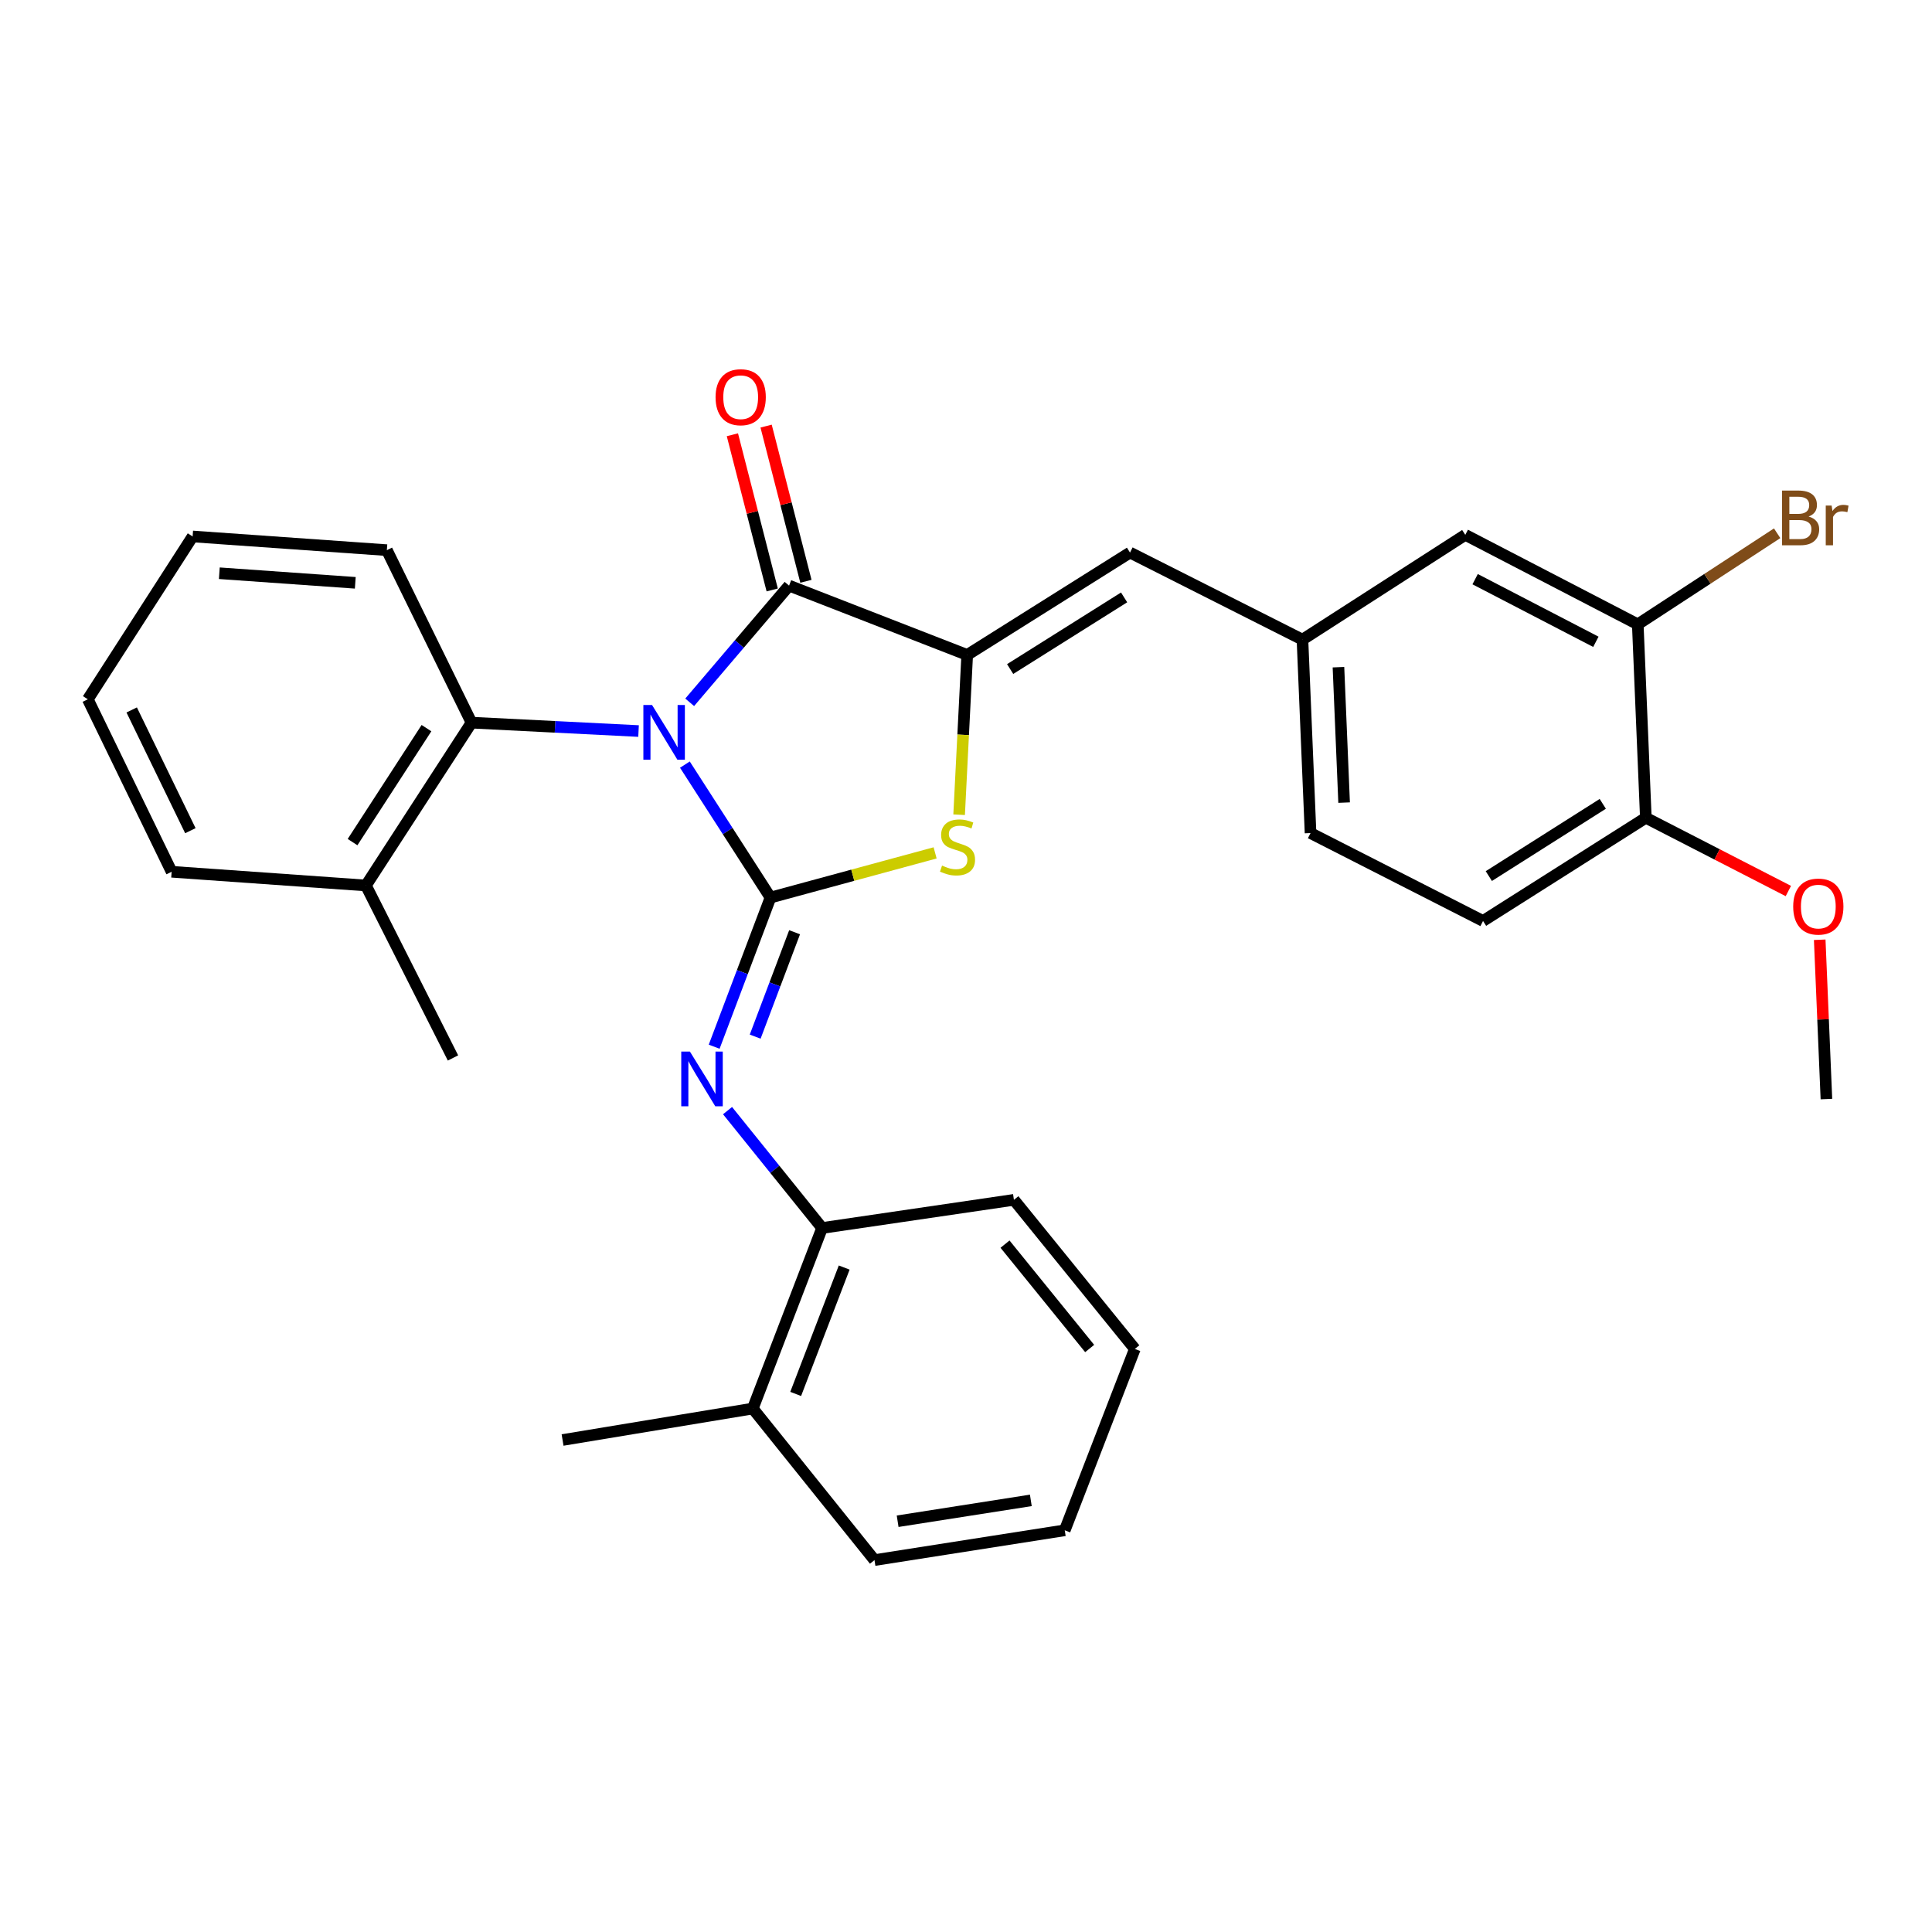 <?xml version='1.0' encoding='iso-8859-1'?>
<svg version='1.1' baseProfile='full'
              xmlns='http://www.w3.org/2000/svg'
                      xmlns:rdkit='http://www.rdkit.org/xml'
                      xmlns:xlink='http://www.w3.org/1999/xlink'
                  xml:space='preserve'
width='1000px' height='1000px' viewBox='0 0 1000 1000'>
<!-- END OF HEADER -->
<rect style='opacity:1.0;fill:#FFFFFF;stroke:none' width='1000' height='1000' x='0' y='0'> </rect>
<path class='bond-0' d='M 354.5,395.759 L 376.65,430.168' style='fill:none;fill-rule:evenodd;stroke:#0000FF;stroke-width:6px;stroke-linecap:butt;stroke-linejoin:miter;stroke-opacity:1' />
<path class='bond-0' d='M 376.65,430.168 L 398.8,464.578' style='fill:none;fill-rule:evenodd;stroke:#000000;stroke-width:6px;stroke-linecap:butt;stroke-linejoin:miter;stroke-opacity:1' />
<path class='bond-1' d='M 356.982,363.516 L 382.701,333.315' style='fill:none;fill-rule:evenodd;stroke:#0000FF;stroke-width:6px;stroke-linecap:butt;stroke-linejoin:miter;stroke-opacity:1' />
<path class='bond-1' d='M 382.701,333.315 L 408.42,303.114' style='fill:none;fill-rule:evenodd;stroke:#000000;stroke-width:6px;stroke-linecap:butt;stroke-linejoin:miter;stroke-opacity:1' />
<path class='bond-5' d='M 330.513,378.391 L 287.283,376.216' style='fill:none;fill-rule:evenodd;stroke:#0000FF;stroke-width:6px;stroke-linecap:butt;stroke-linejoin:miter;stroke-opacity:1' />
<path class='bond-5' d='M 287.283,376.216 L 244.053,374.042' style='fill:none;fill-rule:evenodd;stroke:#000000;stroke-width:6px;stroke-linecap:butt;stroke-linejoin:miter;stroke-opacity:1' />
<path class='bond-3' d='M 398.8,464.578 L 441.408,453.013' style='fill:none;fill-rule:evenodd;stroke:#000000;stroke-width:6px;stroke-linecap:butt;stroke-linejoin:miter;stroke-opacity:1' />
<path class='bond-3' d='M 441.408,453.013 L 484.015,441.448' style='fill:none;fill-rule:evenodd;stroke:#CCCC00;stroke-width:6px;stroke-linecap:butt;stroke-linejoin:miter;stroke-opacity:1' />
<path class='bond-4' d='M 398.8,464.578 L 384.225,503.178' style='fill:none;fill-rule:evenodd;stroke:#000000;stroke-width:6px;stroke-linecap:butt;stroke-linejoin:miter;stroke-opacity:1' />
<path class='bond-4' d='M 384.225,503.178 L 369.651,541.778' style='fill:none;fill-rule:evenodd;stroke:#0000FF;stroke-width:6px;stroke-linecap:butt;stroke-linejoin:miter;stroke-opacity:1' />
<path class='bond-4' d='M 411.284,482.522 L 401.081,509.542' style='fill:none;fill-rule:evenodd;stroke:#000000;stroke-width:6px;stroke-linecap:butt;stroke-linejoin:miter;stroke-opacity:1' />
<path class='bond-4' d='M 401.081,509.542 L 390.879,536.563' style='fill:none;fill-rule:evenodd;stroke:#0000FF;stroke-width:6px;stroke-linecap:butt;stroke-linejoin:miter;stroke-opacity:1' />
<path class='bond-2' d='M 408.42,303.114 L 500.617,338.998' style='fill:none;fill-rule:evenodd;stroke:#000000;stroke-width:6px;stroke-linecap:butt;stroke-linejoin:miter;stroke-opacity:1' />
<path class='bond-9' d='M 417.146,300.875 L 406.84,260.713' style='fill:none;fill-rule:evenodd;stroke:#000000;stroke-width:6px;stroke-linecap:butt;stroke-linejoin:miter;stroke-opacity:1' />
<path class='bond-9' d='M 406.84,260.713 L 396.535,220.551' style='fill:none;fill-rule:evenodd;stroke:#FF0000;stroke-width:6px;stroke-linecap:butt;stroke-linejoin:miter;stroke-opacity:1' />
<path class='bond-9' d='M 399.694,305.353 L 389.389,265.191' style='fill:none;fill-rule:evenodd;stroke:#000000;stroke-width:6px;stroke-linecap:butt;stroke-linejoin:miter;stroke-opacity:1' />
<path class='bond-9' d='M 389.389,265.191 L 379.084,225.029' style='fill:none;fill-rule:evenodd;stroke:#FF0000;stroke-width:6px;stroke-linecap:butt;stroke-linejoin:miter;stroke-opacity:1' />
<path class='bond-6' d='M 500.617,338.998 L 584.887,286.008' style='fill:none;fill-rule:evenodd;stroke:#000000;stroke-width:6px;stroke-linecap:butt;stroke-linejoin:miter;stroke-opacity:1' />
<path class='bond-6' d='M 522.849,346.302 L 581.838,309.209' style='fill:none;fill-rule:evenodd;stroke:#000000;stroke-width:6px;stroke-linecap:butt;stroke-linejoin:miter;stroke-opacity:1' />
<path class='bond-30' d='M 500.617,338.998 L 498.529,380.348' style='fill:none;fill-rule:evenodd;stroke:#000000;stroke-width:6px;stroke-linecap:butt;stroke-linejoin:miter;stroke-opacity:1' />
<path class='bond-30' d='M 498.529,380.348 L 496.441,421.697' style='fill:none;fill-rule:evenodd;stroke:#CCCC00;stroke-width:6px;stroke-linecap:butt;stroke-linejoin:miter;stroke-opacity:1' />
<path class='bond-7' d='M 376.574,574.854 L 401.045,605.232' style='fill:none;fill-rule:evenodd;stroke:#0000FF;stroke-width:6px;stroke-linecap:butt;stroke-linejoin:miter;stroke-opacity:1' />
<path class='bond-7' d='M 401.045,605.232 L 425.516,635.61' style='fill:none;fill-rule:evenodd;stroke:#000000;stroke-width:6px;stroke-linecap:butt;stroke-linejoin:miter;stroke-opacity:1' />
<path class='bond-13' d='M 244.053,374.042 L 189.401,458.322' style='fill:none;fill-rule:evenodd;stroke:#000000;stroke-width:6px;stroke-linecap:butt;stroke-linejoin:miter;stroke-opacity:1' />
<path class='bond-13' d='M 220.739,376.881 L 182.482,435.877' style='fill:none;fill-rule:evenodd;stroke:#000000;stroke-width:6px;stroke-linecap:butt;stroke-linejoin:miter;stroke-opacity:1' />
<path class='bond-19' d='M 244.053,374.042 L 200.242,284.757' style='fill:none;fill-rule:evenodd;stroke:#000000;stroke-width:6px;stroke-linecap:butt;stroke-linejoin:miter;stroke-opacity:1' />
<path class='bond-10' d='M 584.887,286.008 L 674.152,331.071' style='fill:none;fill-rule:evenodd;stroke:#000000;stroke-width:6px;stroke-linecap:butt;stroke-linejoin:miter;stroke-opacity:1' />
<path class='bond-14' d='M 425.516,635.61 L 389.642,729.059' style='fill:none;fill-rule:evenodd;stroke:#000000;stroke-width:6px;stroke-linecap:butt;stroke-linejoin:miter;stroke-opacity:1' />
<path class='bond-14' d='M 436.955,656.085 L 411.843,721.499' style='fill:none;fill-rule:evenodd;stroke:#000000;stroke-width:6px;stroke-linecap:butt;stroke-linejoin:miter;stroke-opacity:1' />
<path class='bond-20' d='M 425.516,635.61 L 524.8,621.036' style='fill:none;fill-rule:evenodd;stroke:#000000;stroke-width:6px;stroke-linecap:butt;stroke-linejoin:miter;stroke-opacity:1' />
<path class='bond-8' d='M 847.707,323.153 L 758.432,276.839' style='fill:none;fill-rule:evenodd;stroke:#000000;stroke-width:6px;stroke-linecap:butt;stroke-linejoin:miter;stroke-opacity:1' />
<path class='bond-8' d='M 826.019,332.199 L 763.527,299.779' style='fill:none;fill-rule:evenodd;stroke:#000000;stroke-width:6px;stroke-linecap:butt;stroke-linejoin:miter;stroke-opacity:1' />
<path class='bond-16' d='M 847.707,323.153 L 883.779,299.582' style='fill:none;fill-rule:evenodd;stroke:#000000;stroke-width:6px;stroke-linecap:butt;stroke-linejoin:miter;stroke-opacity:1' />
<path class='bond-16' d='M 883.779,299.582 L 919.85,276.012' style='fill:none;fill-rule:evenodd;stroke:#7F4C19;stroke-width:6px;stroke-linecap:butt;stroke-linejoin:miter;stroke-opacity:1' />
<path class='bond-33' d='M 847.707,323.153 L 851.881,423.278' style='fill:none;fill-rule:evenodd;stroke:#000000;stroke-width:6px;stroke-linecap:butt;stroke-linejoin:miter;stroke-opacity:1' />
<path class='bond-11' d='M 674.152,331.071 L 758.432,276.839' style='fill:none;fill-rule:evenodd;stroke:#000000;stroke-width:6px;stroke-linecap:butt;stroke-linejoin:miter;stroke-opacity:1' />
<path class='bond-17' d='M 674.152,331.071 L 678.336,431.196' style='fill:none;fill-rule:evenodd;stroke:#000000;stroke-width:6px;stroke-linecap:butt;stroke-linejoin:miter;stroke-opacity:1' />
<path class='bond-17' d='M 692.781,345.337 L 695.71,415.425' style='fill:none;fill-rule:evenodd;stroke:#000000;stroke-width:6px;stroke-linecap:butt;stroke-linejoin:miter;stroke-opacity:1' />
<path class='bond-12' d='M 851.881,423.278 L 767.621,476.689' style='fill:none;fill-rule:evenodd;stroke:#000000;stroke-width:6px;stroke-linecap:butt;stroke-linejoin:miter;stroke-opacity:1' />
<path class='bond-12' d='M 829.596,416.073 L 770.614,453.46' style='fill:none;fill-rule:evenodd;stroke:#000000;stroke-width:6px;stroke-linecap:butt;stroke-linejoin:miter;stroke-opacity:1' />
<path class='bond-18' d='M 851.881,423.278 L 888.764,442.235' style='fill:none;fill-rule:evenodd;stroke:#000000;stroke-width:6px;stroke-linecap:butt;stroke-linejoin:miter;stroke-opacity:1' />
<path class='bond-18' d='M 888.764,442.235 L 925.647,461.191' style='fill:none;fill-rule:evenodd;stroke:#FF0000;stroke-width:6px;stroke-linecap:butt;stroke-linejoin:miter;stroke-opacity:1' />
<path class='bond-21' d='M 189.401,458.322 L 234.464,547.597' style='fill:none;fill-rule:evenodd;stroke:#000000;stroke-width:6px;stroke-linecap:butt;stroke-linejoin:miter;stroke-opacity:1' />
<path class='bond-23' d='M 189.401,458.322 L 88.836,451.225' style='fill:none;fill-rule:evenodd;stroke:#000000;stroke-width:6px;stroke-linecap:butt;stroke-linejoin:miter;stroke-opacity:1' />
<path class='bond-22' d='M 389.642,729.059 L 291.188,745.345' style='fill:none;fill-rule:evenodd;stroke:#000000;stroke-width:6px;stroke-linecap:butt;stroke-linejoin:miter;stroke-opacity:1' />
<path class='bond-24' d='M 389.642,729.059 L 452.632,807.504' style='fill:none;fill-rule:evenodd;stroke:#000000;stroke-width:6px;stroke-linecap:butt;stroke-linejoin:miter;stroke-opacity:1' />
<path class='bond-15' d='M 767.621,476.689 L 678.336,431.196' style='fill:none;fill-rule:evenodd;stroke:#000000;stroke-width:6px;stroke-linecap:butt;stroke-linejoin:miter;stroke-opacity:1' />
<path class='bond-25' d='M 941.882,486.417 L 943.616,527.647' style='fill:none;fill-rule:evenodd;stroke:#FF0000;stroke-width:6px;stroke-linecap:butt;stroke-linejoin:miter;stroke-opacity:1' />
<path class='bond-25' d='M 943.616,527.647 L 945.35,568.877' style='fill:none;fill-rule:evenodd;stroke:#000000;stroke-width:6px;stroke-linecap:butt;stroke-linejoin:miter;stroke-opacity:1' />
<path class='bond-26' d='M 200.242,284.757 L 99.706,277.67' style='fill:none;fill-rule:evenodd;stroke:#000000;stroke-width:6px;stroke-linecap:butt;stroke-linejoin:miter;stroke-opacity:1' />
<path class='bond-26' d='M 183.894,301.666 L 113.52,296.705' style='fill:none;fill-rule:evenodd;stroke:#000000;stroke-width:6px;stroke-linecap:butt;stroke-linejoin:miter;stroke-opacity:1' />
<path class='bond-27' d='M 524.8,621.036 L 587.39,698.21' style='fill:none;fill-rule:evenodd;stroke:#000000;stroke-width:6px;stroke-linecap:butt;stroke-linejoin:miter;stroke-opacity:1' />
<path class='bond-27' d='M 520.195,643.961 L 564.008,697.983' style='fill:none;fill-rule:evenodd;stroke:#000000;stroke-width:6px;stroke-linecap:butt;stroke-linejoin:miter;stroke-opacity:1' />
<path class='bond-31' d='M 88.836,451.225 L 45.455,361.95' style='fill:none;fill-rule:evenodd;stroke:#000000;stroke-width:6px;stroke-linecap:butt;stroke-linejoin:miter;stroke-opacity:1' />
<path class='bond-31' d='M 98.534,429.959 L 68.167,367.467' style='fill:none;fill-rule:evenodd;stroke:#000000;stroke-width:6px;stroke-linecap:butt;stroke-linejoin:miter;stroke-opacity:1' />
<path class='bond-32' d='M 452.632,807.504 L 551.115,792.079' style='fill:none;fill-rule:evenodd;stroke:#000000;stroke-width:6px;stroke-linecap:butt;stroke-linejoin:miter;stroke-opacity:1' />
<path class='bond-32' d='M 464.616,787.39 L 533.555,776.593' style='fill:none;fill-rule:evenodd;stroke:#000000;stroke-width:6px;stroke-linecap:butt;stroke-linejoin:miter;stroke-opacity:1' />
<path class='bond-28' d='M 99.706,277.67 L 45.455,361.95' style='fill:none;fill-rule:evenodd;stroke:#000000;stroke-width:6px;stroke-linecap:butt;stroke-linejoin:miter;stroke-opacity:1' />
<path class='bond-29' d='M 587.39,698.21 L 551.115,792.079' style='fill:none;fill-rule:evenodd;stroke:#000000;stroke-width:6px;stroke-linecap:butt;stroke-linejoin:miter;stroke-opacity:1' />
<path  class='atom-0' d='M 337.488 364.896
L 346.768 379.896
Q 347.688 381.376, 349.168 384.056
Q 350.648 386.736, 350.728 386.896
L 350.728 364.896
L 354.488 364.896
L 354.488 393.216
L 350.608 393.216
L 340.648 376.816
Q 339.488 374.896, 338.248 372.696
Q 337.048 370.496, 336.688 369.816
L 336.688 393.216
L 333.008 393.216
L 333.008 364.896
L 337.488 364.896
' fill='#0000FF'/>
<path  class='atom-4' d='M 487.602 448.023
Q 487.922 448.143, 489.242 448.703
Q 490.562 449.263, 492.002 449.623
Q 493.482 449.943, 494.922 449.943
Q 497.602 449.943, 499.162 448.663
Q 500.722 447.343, 500.722 445.063
Q 500.722 443.503, 499.922 442.543
Q 499.162 441.583, 497.962 441.063
Q 496.762 440.543, 494.762 439.943
Q 492.242 439.183, 490.722 438.463
Q 489.242 437.743, 488.162 436.223
Q 487.122 434.703, 487.122 432.143
Q 487.122 428.583, 489.522 426.383
Q 491.962 424.183, 496.762 424.183
Q 500.042 424.183, 503.762 425.743
L 502.842 428.823
Q 499.442 427.423, 496.882 427.423
Q 494.122 427.423, 492.602 428.583
Q 491.082 429.703, 491.122 431.663
Q 491.122 433.183, 491.882 434.103
Q 492.682 435.023, 493.802 435.543
Q 494.962 436.063, 496.882 436.663
Q 499.442 437.463, 500.962 438.263
Q 502.482 439.063, 503.562 440.703
Q 504.682 442.303, 504.682 445.063
Q 504.682 448.983, 502.042 451.103
Q 499.442 453.183, 495.082 453.183
Q 492.562 453.183, 490.642 452.623
Q 488.762 452.103, 486.522 451.183
L 487.602 448.023
' fill='#CCCC00'/>
<path  class='atom-5' d='M 357.097 544.287
L 366.377 559.287
Q 367.297 560.767, 368.777 563.447
Q 370.257 566.127, 370.337 566.287
L 370.337 544.287
L 374.097 544.287
L 374.097 572.607
L 370.217 572.607
L 360.257 556.207
Q 359.097 554.287, 357.857 552.087
Q 356.657 549.887, 356.297 549.207
L 356.297 572.607
L 352.617 572.607
L 352.617 544.287
L 357.097 544.287
' fill='#0000FF'/>
<path  class='atom-10' d='M 370.376 205.591
Q 370.376 198.791, 373.736 194.991
Q 377.096 191.191, 383.376 191.191
Q 389.656 191.191, 393.016 194.991
Q 396.376 198.791, 396.376 205.591
Q 396.376 212.471, 392.976 216.391
Q 389.576 220.271, 383.376 220.271
Q 377.136 220.271, 373.736 216.391
Q 370.376 212.511, 370.376 205.591
M 383.376 217.071
Q 387.696 217.071, 390.016 214.191
Q 392.376 211.271, 392.376 205.591
Q 392.376 200.031, 390.016 197.231
Q 387.696 194.391, 383.376 194.391
Q 379.056 194.391, 376.696 197.191
Q 374.376 199.991, 374.376 205.591
Q 374.376 211.311, 376.696 214.191
Q 379.056 217.071, 383.376 217.071
' fill='#FF0000'/>
<path  class='atom-17' d='M 936.127 267.361
Q 938.847 268.121, 940.207 269.801
Q 941.607 271.441, 941.607 273.881
Q 941.607 277.801, 939.087 280.041
Q 936.607 282.241, 931.887 282.241
L 922.367 282.241
L 922.367 253.921
L 930.727 253.921
Q 935.567 253.921, 938.007 255.881
Q 940.447 257.841, 940.447 261.441
Q 940.447 265.721, 936.127 267.361
M 926.167 257.121
L 926.167 266.001
L 930.727 266.001
Q 933.527 266.001, 934.967 264.881
Q 936.447 263.721, 936.447 261.441
Q 936.447 257.121, 930.727 257.121
L 926.167 257.121
M 931.887 279.041
Q 934.647 279.041, 936.127 277.721
Q 937.607 276.401, 937.607 273.881
Q 937.607 271.561, 935.967 270.401
Q 934.367 269.201, 931.287 269.201
L 926.167 269.201
L 926.167 279.041
L 931.887 279.041
' fill='#7F4C19'/>
<path  class='atom-17' d='M 948.047 261.681
L 948.487 264.521
Q 950.647 261.321, 954.167 261.321
Q 955.287 261.321, 956.807 261.721
L 956.207 265.081
Q 954.487 264.681, 953.527 264.681
Q 951.847 264.681, 950.727 265.361
Q 949.647 266.001, 948.767 267.561
L 948.767 282.241
L 945.007 282.241
L 945.007 261.681
L 948.047 261.681
' fill='#7F4C19'/>
<path  class='atom-19' d='M 928.156 469.242
Q 928.156 462.442, 931.516 458.642
Q 934.876 454.842, 941.156 454.842
Q 947.436 454.842, 950.796 458.642
Q 954.156 462.442, 954.156 469.242
Q 954.156 476.122, 950.756 480.042
Q 947.356 483.922, 941.156 483.922
Q 934.916 483.922, 931.516 480.042
Q 928.156 476.162, 928.156 469.242
M 941.156 480.722
Q 945.476 480.722, 947.796 477.842
Q 950.156 474.922, 950.156 469.242
Q 950.156 463.682, 947.796 460.882
Q 945.476 458.042, 941.156 458.042
Q 936.836 458.042, 934.476 460.842
Q 932.156 463.642, 932.156 469.242
Q 932.156 474.962, 934.476 477.842
Q 936.836 480.722, 941.156 480.722
' fill='#FF0000'/>
</svg>
